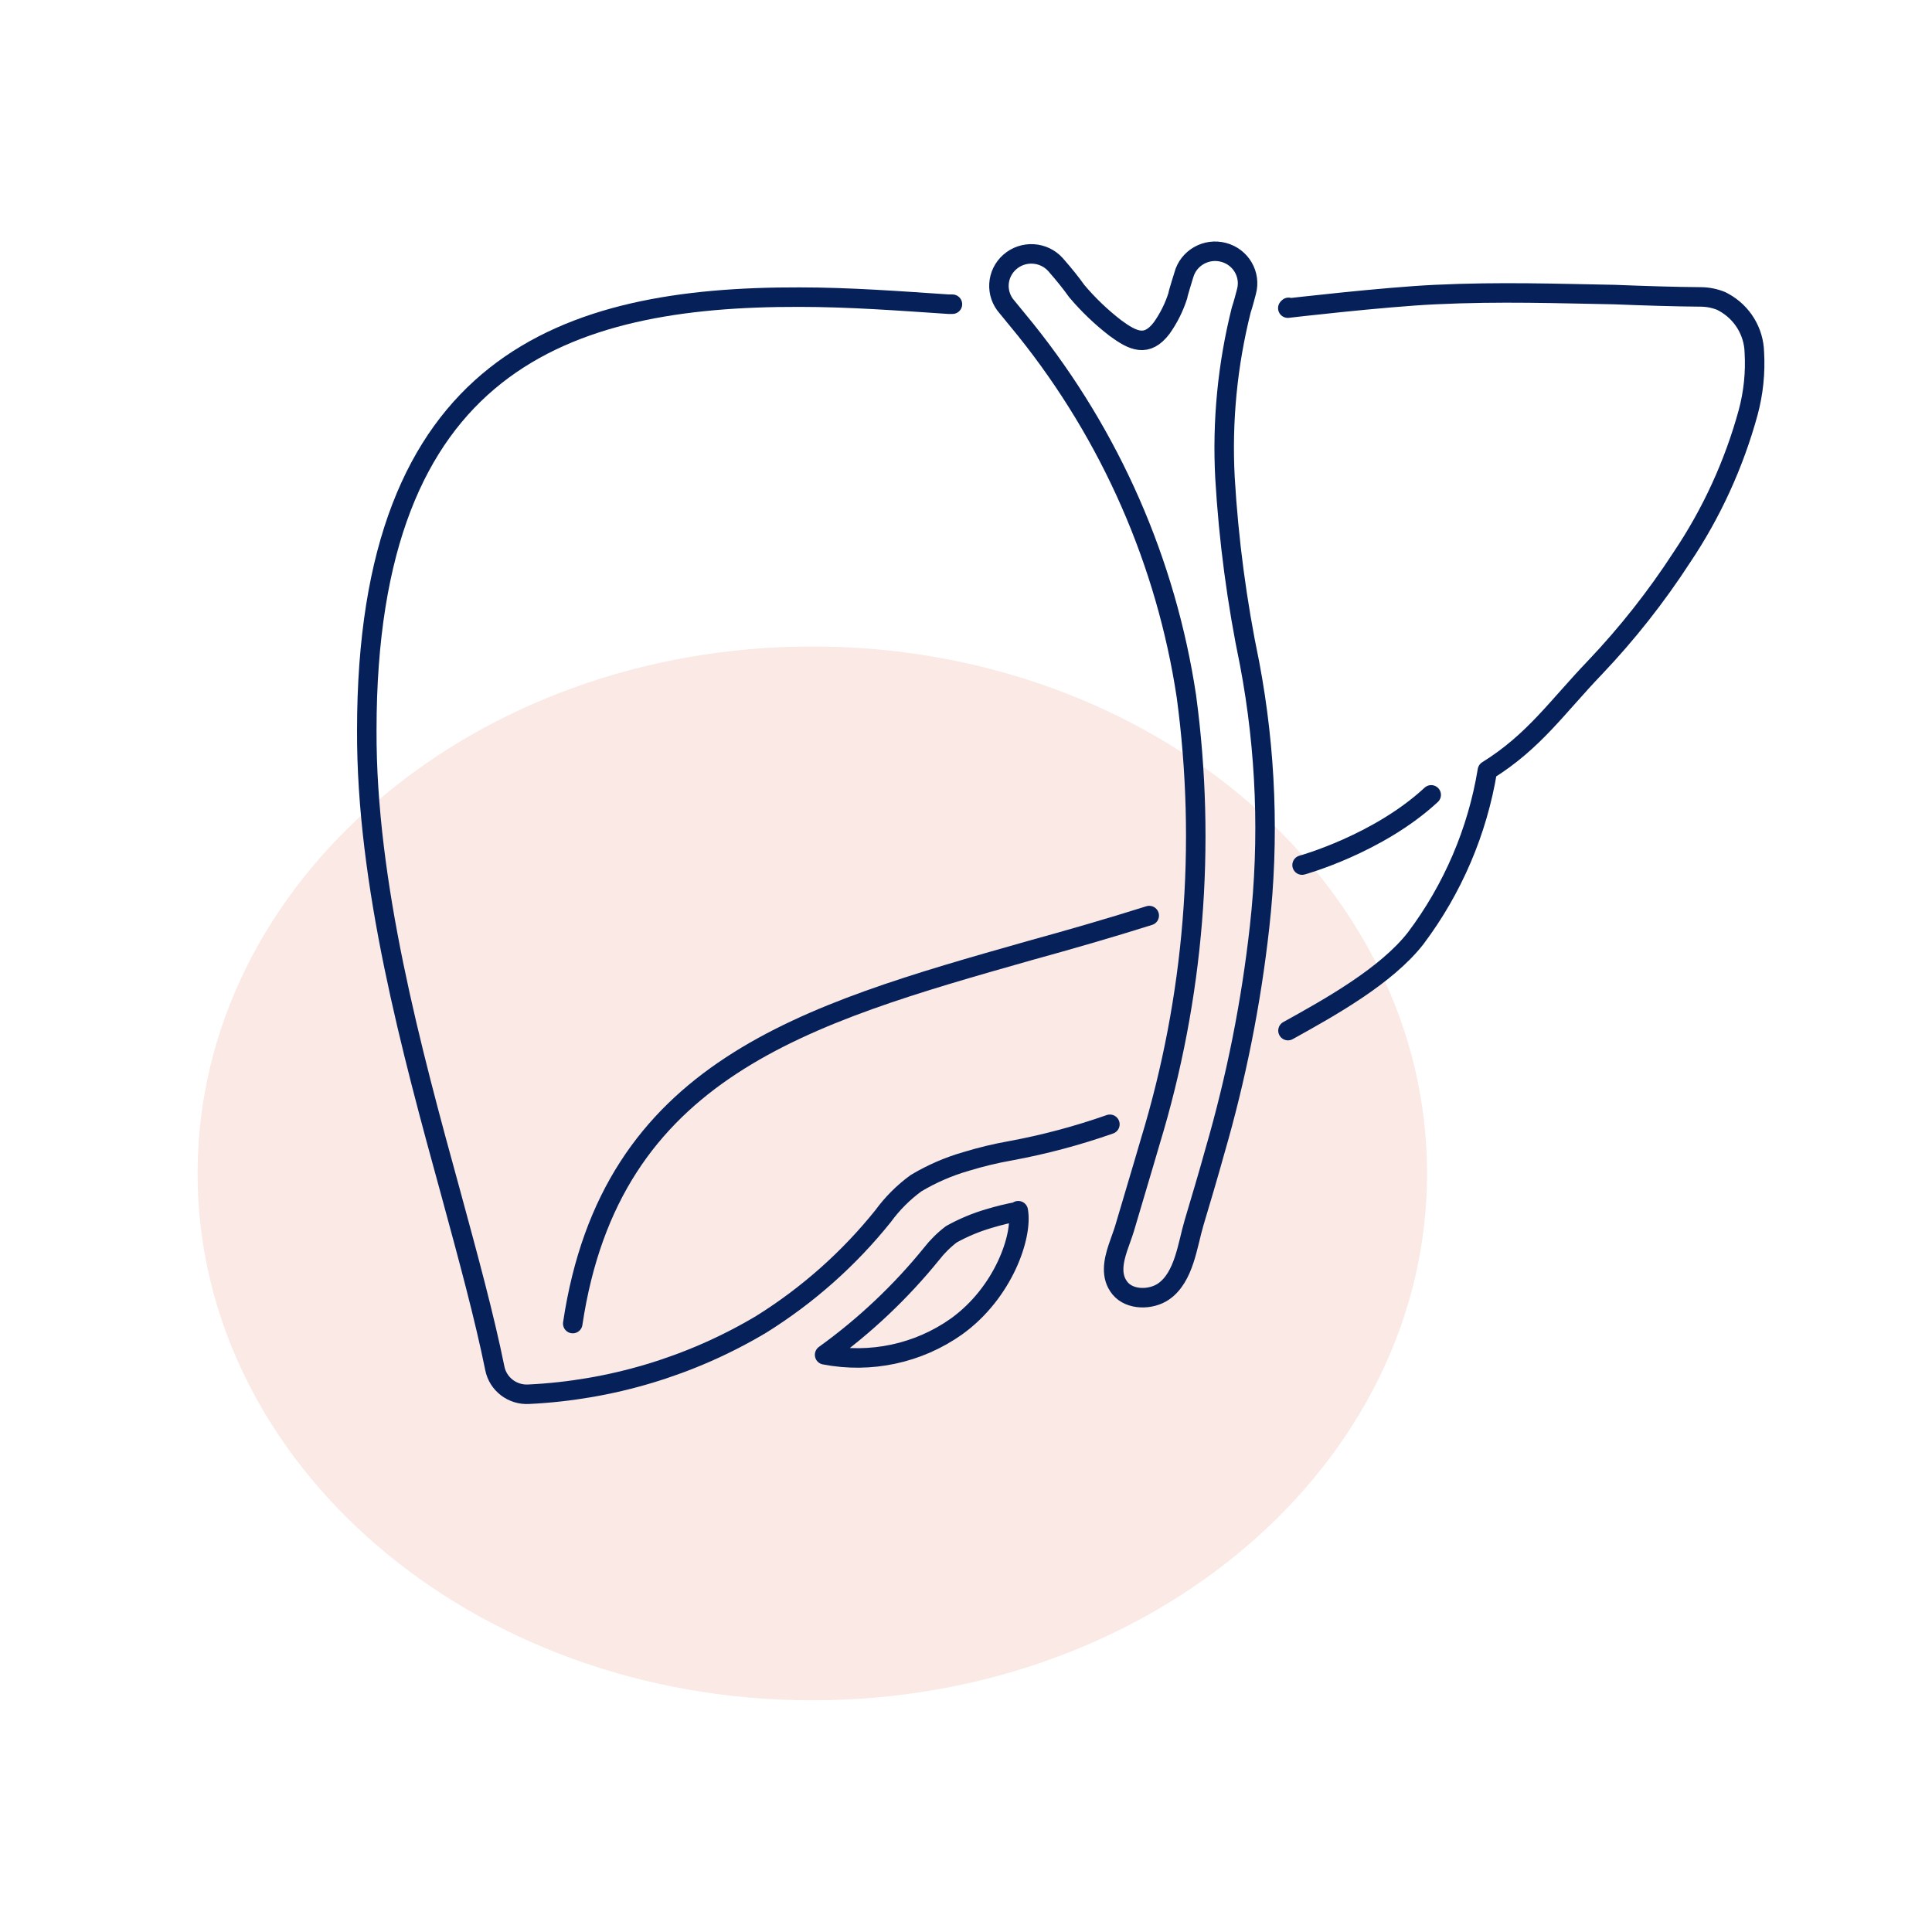 <svg xmlns="http://www.w3.org/2000/svg" width="88" height="88" viewBox="0 0 88 88">
    <g fill="none" fill-rule="evenodd">
        <path fill="#E8927C" fill-opacity=".2" d="M56 42.447c0-13.254-12.537-24-28-24-15.464 0-28 10.746-28 24 0 13.255 12.536 24 28 24 15.463 0 28-10.745 28-24" transform="translate(9 11)"/>
        <path stroke="#062059" stroke-linecap="round" stroke-linejoin="round" stroke-width=".888" d="M49.694 2.999l-.036.036s4.372-.51 6.718-.618c2.969-.142 5.604-.044 8.149 0 1.367.054 2.716.098 3.975.108.31.005.618.069.906.187l.117.063c.835.463 1.361 1.326 1.385 2.272.054.92-.04 1.844-.28 2.736-.642 2.35-1.663 4.581-3.025 6.608-1.161 1.788-2.485 3.468-3.957 5.017-1.722 1.795-2.777 3.37-4.897 4.687-.454 2.77-1.575 5.392-3.269 7.645-1.338 1.715-3.903 3.144-5.814 4.203M41.725 46.784c.012-.625.34-1.299.5-1.839.3-1.009.6-2.018.898-3.028.09-.306.183-.613.27-.92 2-6.566 2.56-13.478 1.647-20.274-.92-6.105-3.446-11.865-7.326-16.705l-.841-1.028c-.542-.602-.487-1.523.123-2.058.61-.535 1.542-.48 2.082.122.021.021.039.044.058.067.326.375.634.751.906 1.135.523.621 1.112 1.184 1.756 1.682.814.599 1.44.894 2.118 0 .32-.452.567-.95.734-1.476 0-.08.262-.894.272-.939.212-.778 1.023-1.238 1.81-1.028.789.21 1.254 1.01 1.042 1.788-.072.277-.144.555-.236.832-.628 2.499-.878 5.075-.742 7.646.167 2.846.542 5.676 1.123 8.469.747 3.95.9 7.989.453 11.983-.384 3.46-1.066 6.883-2.038 10.23-.301 1.088-.624 2.17-.947 3.252-.3 1.01-.447 2.478-1.387 3.13-.56.389-1.53.412-1.989-.151v-.001c-.217-.268-.292-.572-.286-.889zM37.38 44.146c.208 1.136-.661 3.728-2.817 5.276-1.735 1.228-3.907 1.693-6.003 1.288 1.823-1.313 3.461-2.859 4.87-4.597.262-.337.566-.638.906-.895.542-.301 1.116-.541 1.712-.715.435-.132.876-.24 1.322-.321l.01-.036z" transform="translate(9 11)"/>
        <path stroke="#062059" stroke-linecap="round" stroke-linejoin="round" stroke-width=".888" d="M43.346 30.703c-1.811.572-3.62 1.092-5.433 1.592-10.277 2.916-19.095 5.41-20.825 16.992" transform="translate(9 11)"/>
        <path stroke="#062059" stroke-linecap="round" stroke-linejoin="round" stroke-width=".888" d="M41.554 40.21c-1.475.518-2.988.922-4.527 1.206-.68.12-1.352.282-2.012.484-.804.23-1.574.564-2.29.992-.577.421-1.084.928-1.502 1.502-1.556 1.94-3.432 3.606-5.552 4.928-3.206 1.91-6.843 3.003-10.584 3.183-.743.046-1.404-.459-1.548-1.18-.47-2.325-1.204-5.026-1.992-7.923-1.81-6.582-3.867-14.157-3.84-21.14 0-16.742 9.056-19.755 19.703-19.728 2.273 0 4.527.17 6.8.322h.172M50.308 28.403s3.454-.95 5.881-3.198" transform="translate(9 11)"/>
    </g>
</svg>
